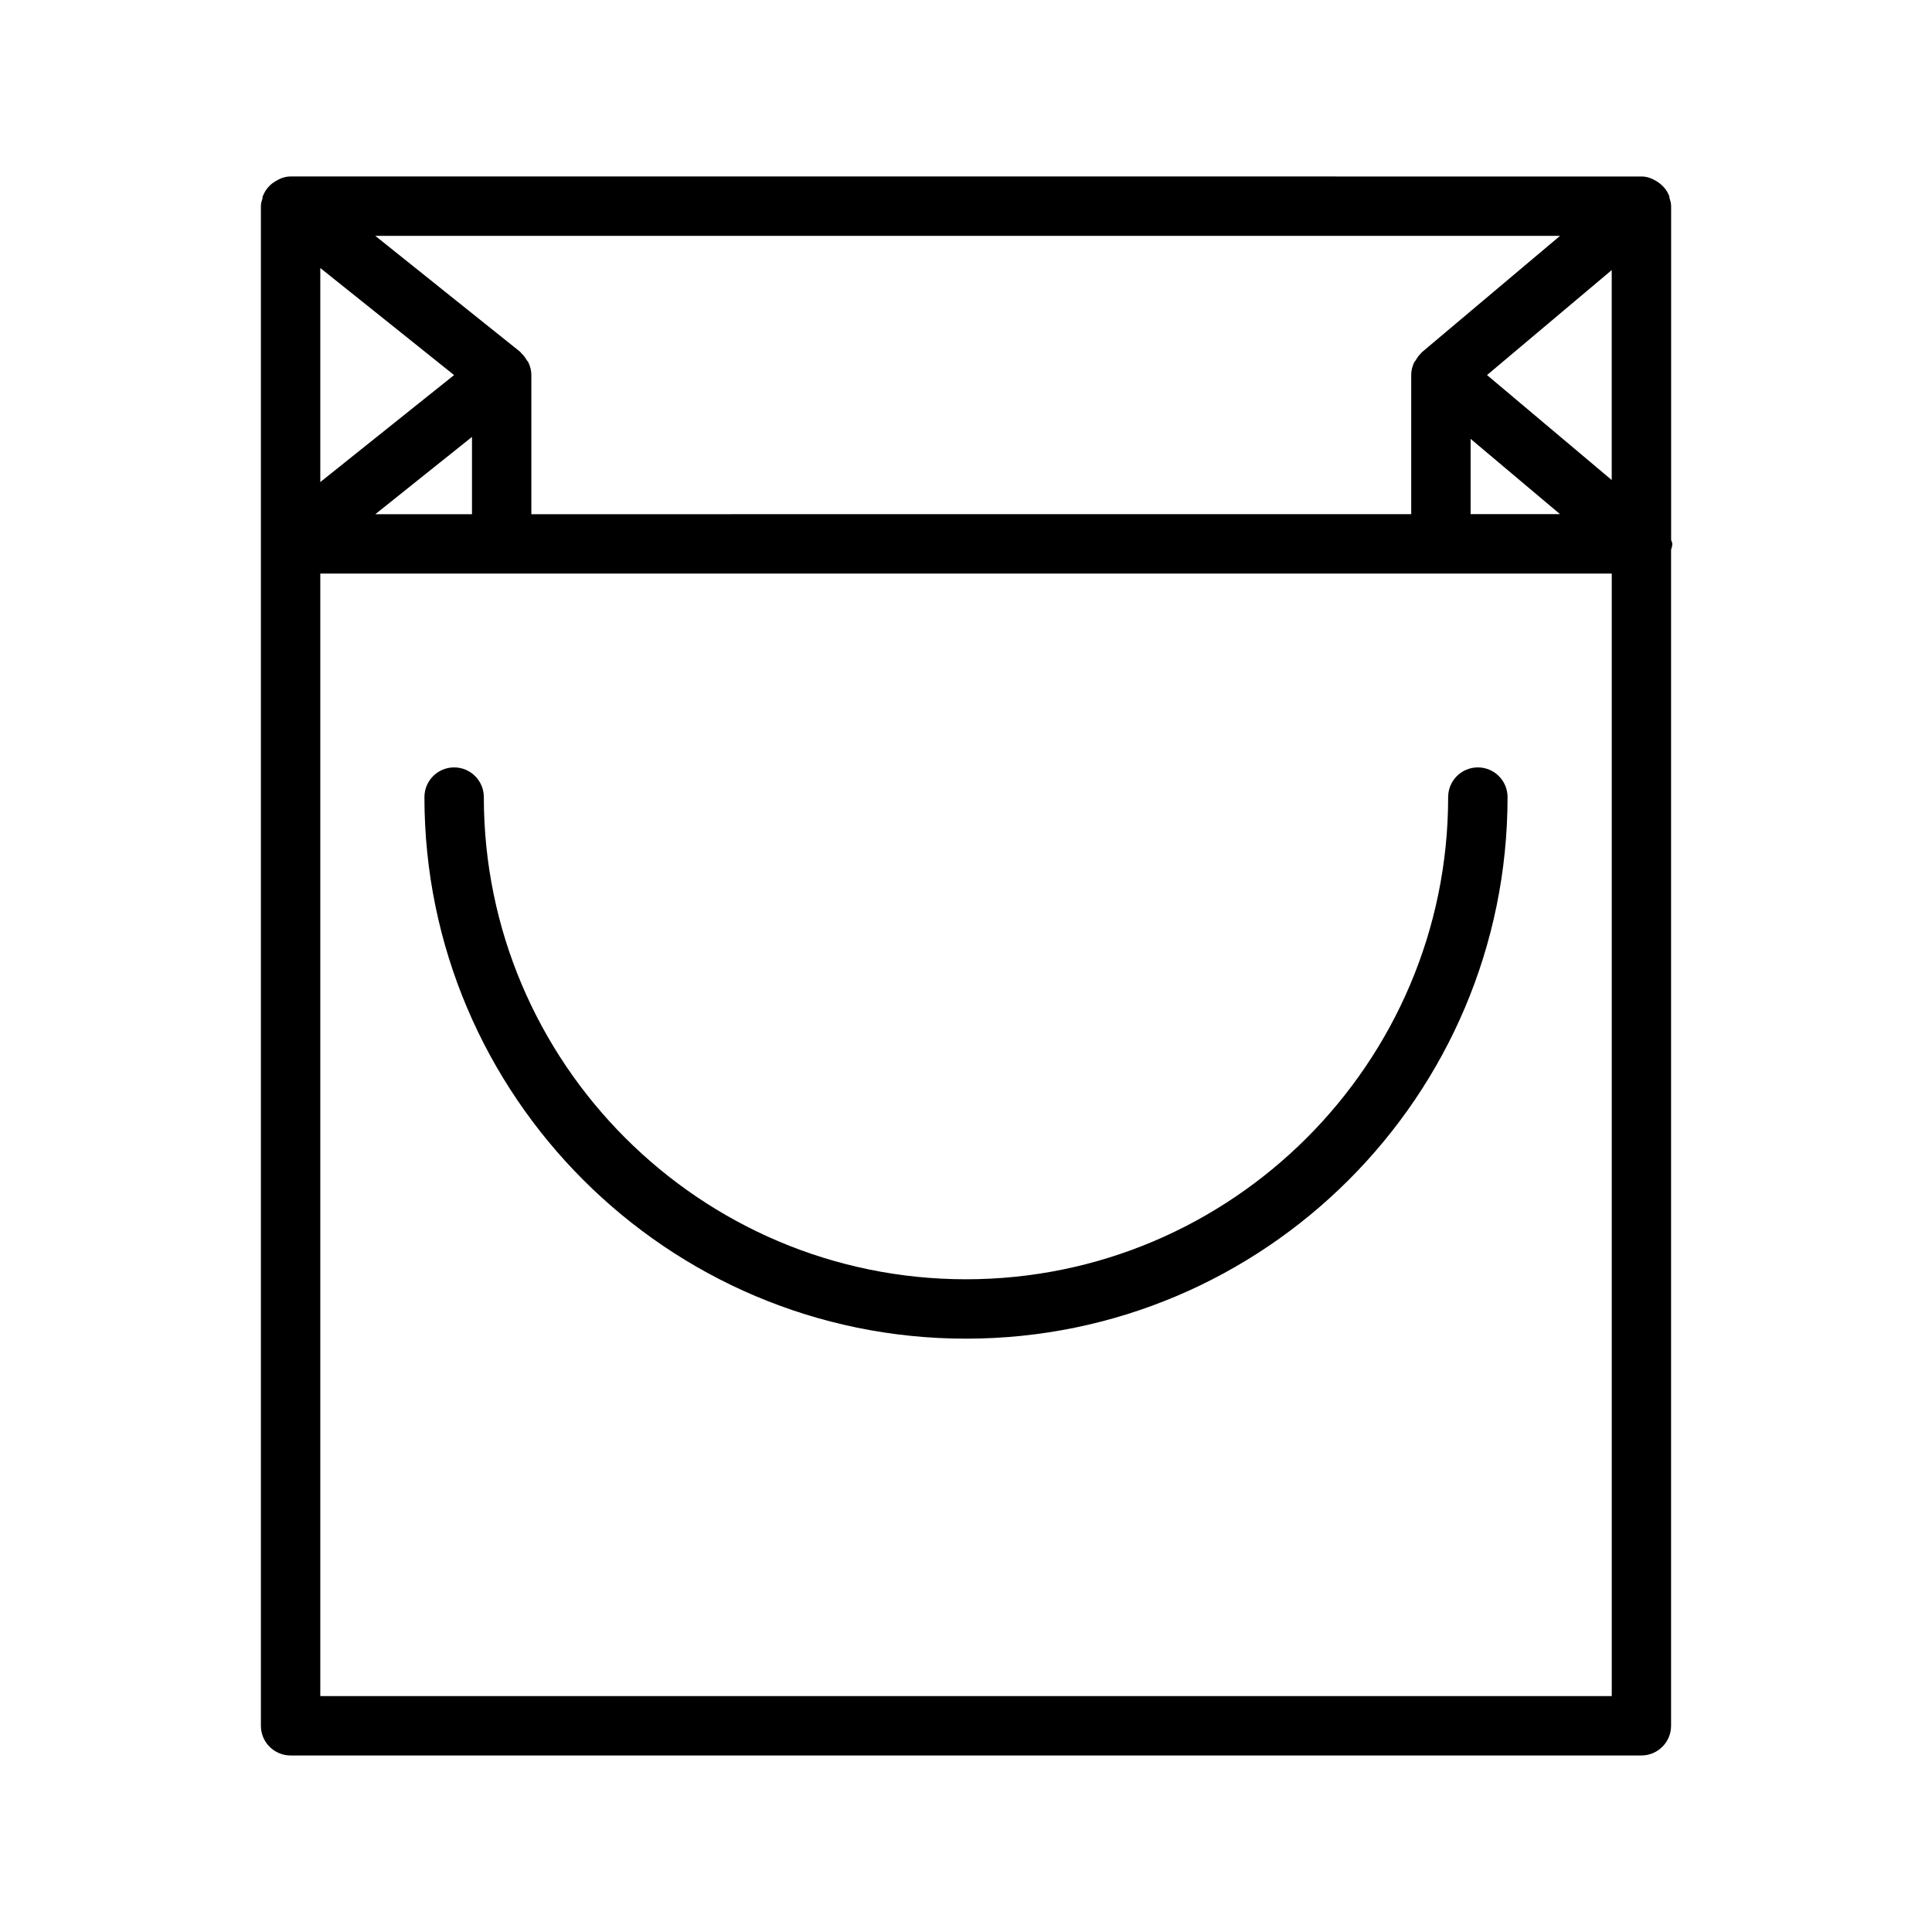<?xml version="1.0" encoding="UTF-8"?>
<!-- The Best Svg Icon site in the world: iconSvg.co, Visit us! https://iconsvg.co -->
<svg fill="#000000" width="800px" height="800px" version="1.1" viewBox="144 144 512 512" xmlns="http://www.w3.org/2000/svg">
 <g>
  <path d="m587.18 288.14c0-0.41-0.25-0.707-0.316-1.102v-88.402c0-0.805-0.234-1.543-0.457-2.266-0.047-0.141 0.031-0.285-0.016-0.426-0.016-0.047-0.078-0.062-0.094-0.125-0.52-1.34-1.418-2.41-2.519-3.273-0.25-0.188-0.473-0.332-0.738-0.504-1.195-0.738-2.535-1.273-4.031-1.273l-358-0.004c-1.527 0-2.867 0.551-4.078 1.309-0.27 0.156-0.488 0.301-0.738 0.488-1.102 0.879-1.984 1.98-2.488 3.336-0.031 0.047-0.094 0.078-0.109 0.141-0.047 0.156 0.031 0.301-0.016 0.457-0.207 0.691-0.441 1.383-0.441 2.141v402.71c0 4.344 3.527 7.871 7.871 7.871h357.97c4.344 0 7.871-3.527 7.871-7.871v-311.65c0.129-0.52 0.332-1.008 0.332-1.559zm-53.453-27.836 23.695 19.949h-23.695zm37.395 10.91-33.047-27.82 33.047-27.82zm-13.699-64.707-36.637 30.859c-0.078 0.062-0.109 0.172-0.188 0.25-0.566 0.52-1.008 1.164-1.402 1.828-0.156 0.27-0.379 0.473-0.504 0.754-0.441 0.977-0.707 2.047-0.707 3.195v36.871l-233.17 0.004v-36.875c0-1.164-0.285-2.25-0.738-3.242-0.125-0.285-0.363-0.504-0.535-0.789-0.398-0.676-0.852-1.289-1.438-1.809-0.094-0.094-0.141-0.234-0.25-0.316l-38.398-30.73zm-313.96 73.762 25.617-20.484v20.484zm-14.582-65.242 35.457 28.371-35.457 28.352zm342.25 378.45h-342.25v-297.47h342.25z"/>
  <path d="m400 483.02c-70.453 0-127.78-57.324-127.78-127.78 0-4.344-3.527-7.871-7.871-7.871s-7.871 3.527-7.871 7.871c0 79.145 64.379 143.52 143.52 143.52 79.145 0 143.52-64.379 143.52-143.52 0-4.344-3.527-7.871-7.871-7.871s-7.871 3.527-7.871 7.871c-0.008 70.469-57.332 127.78-127.79 127.78z"/>
 </g>
</svg>